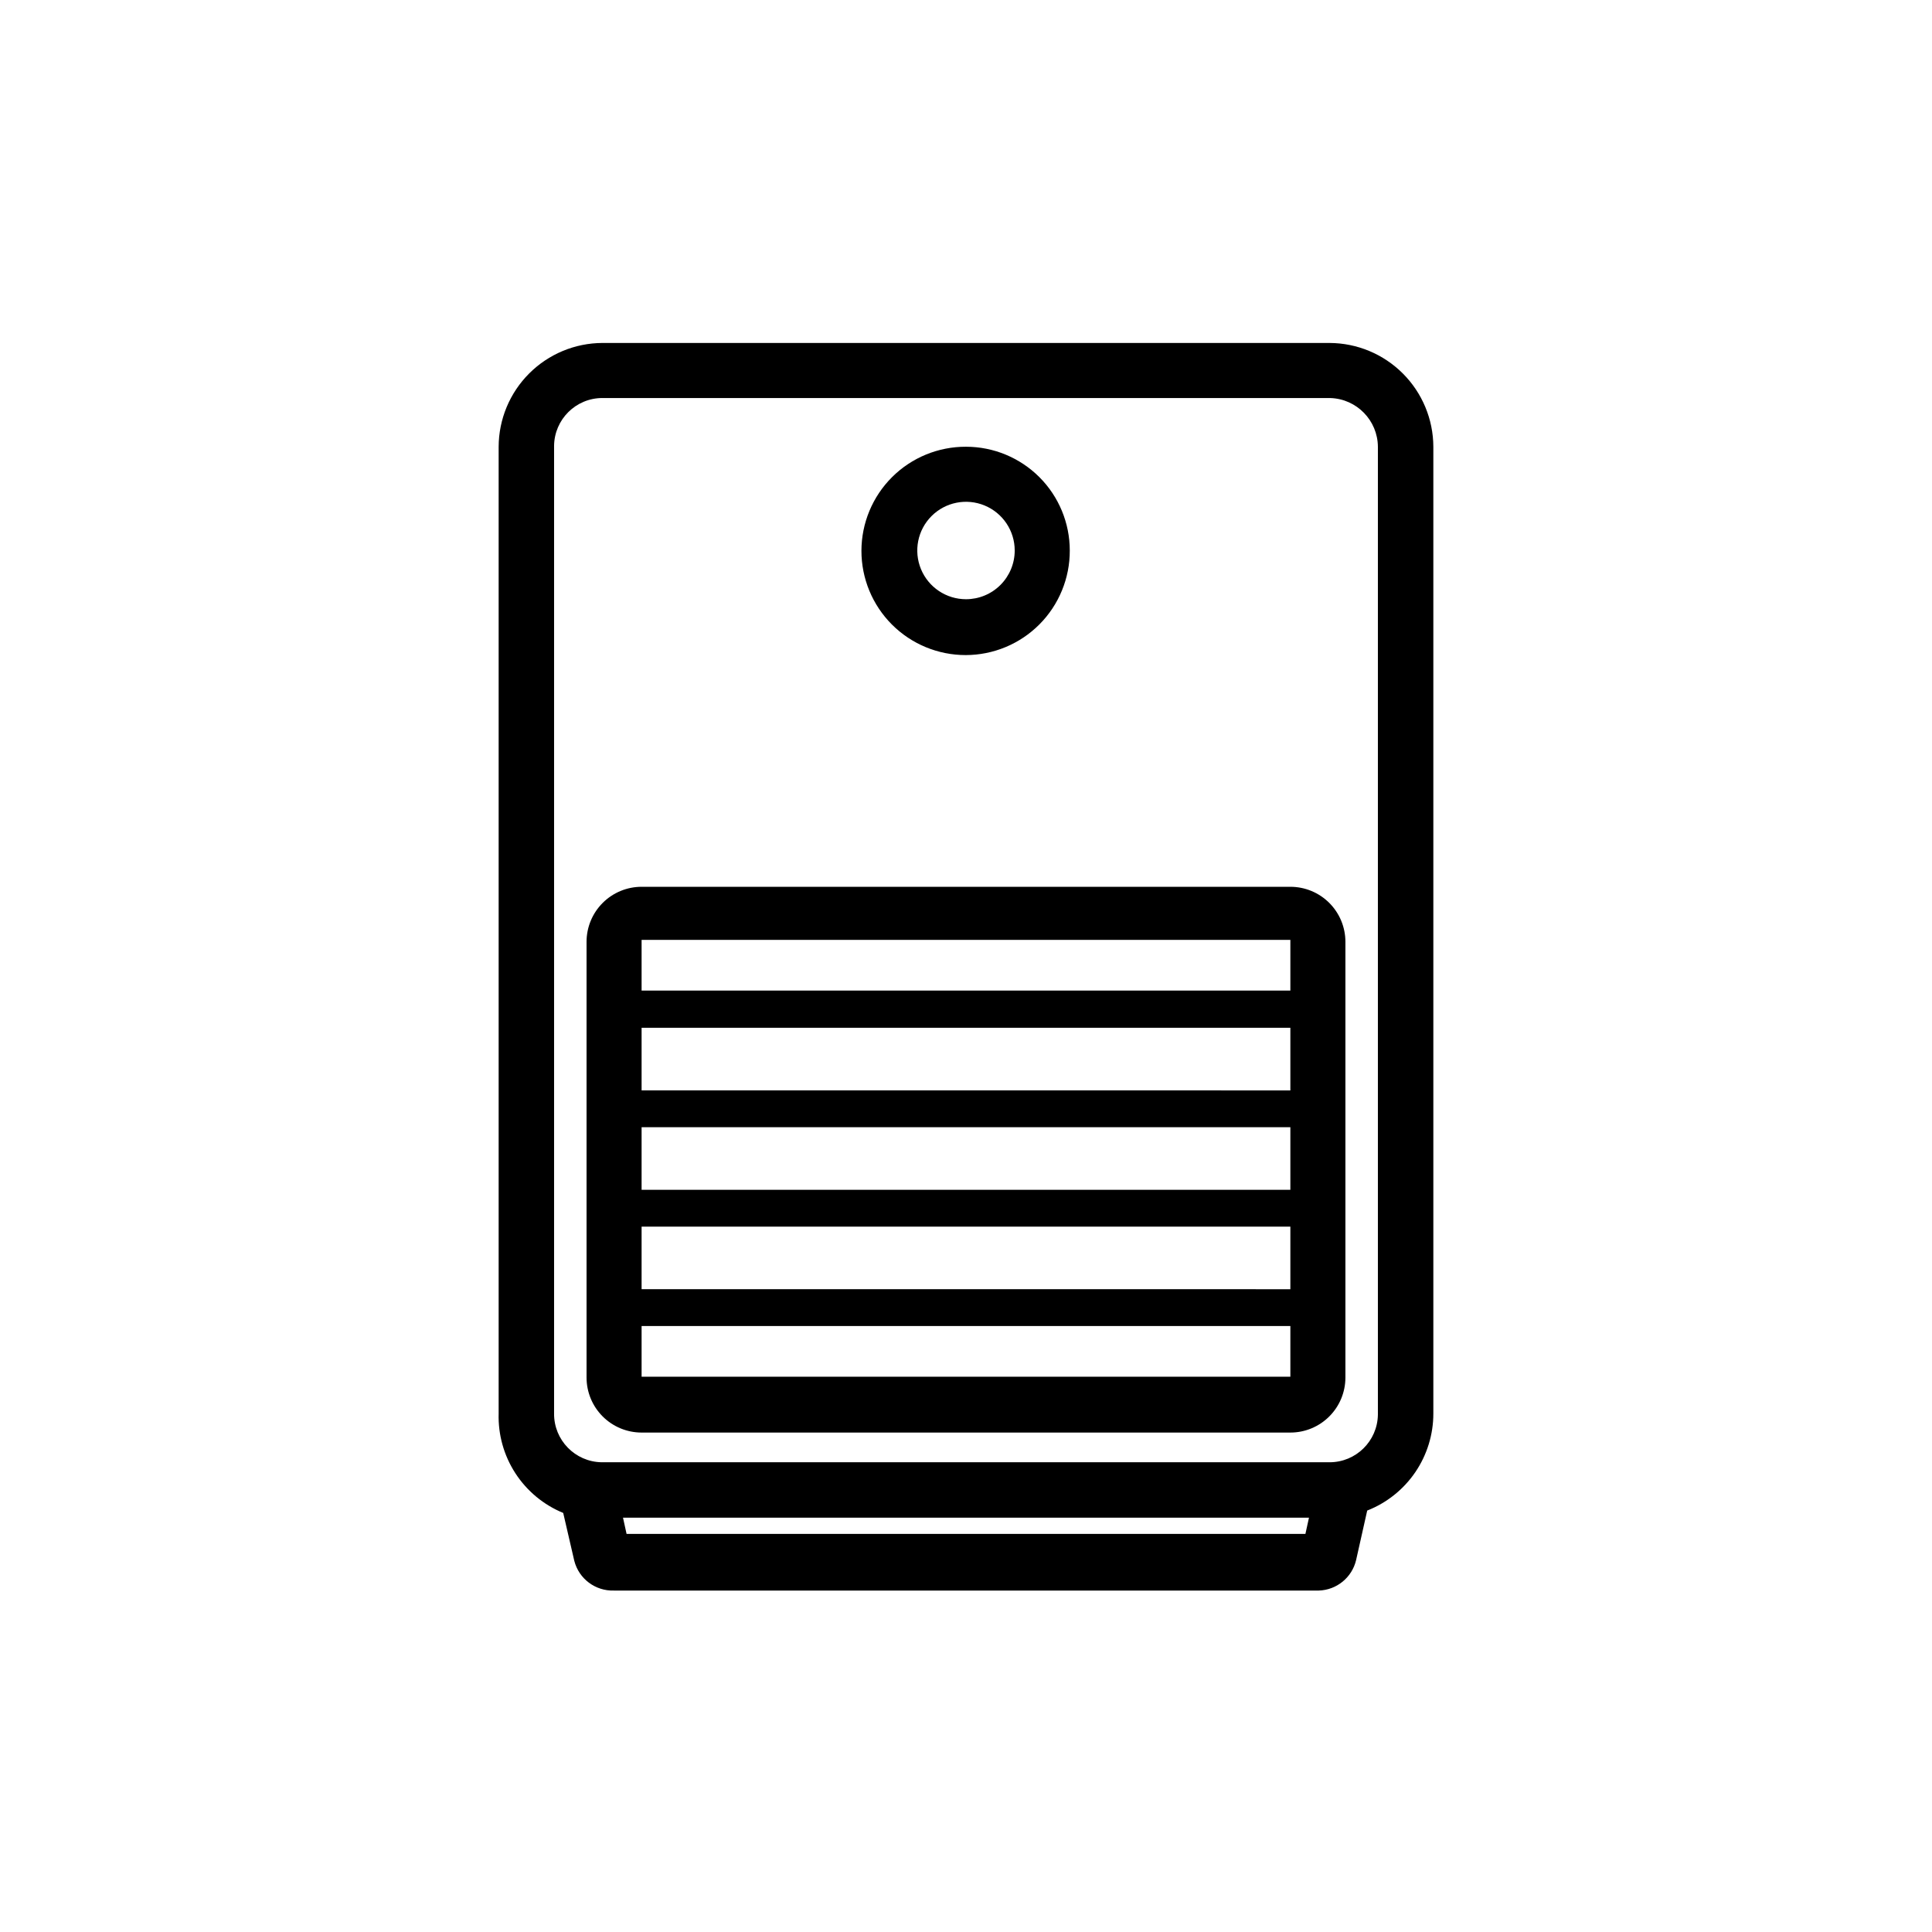 <?xml version="1.0" encoding="UTF-8"?>
<!-- Uploaded to: ICON Repo, www.svgrepo.com, Generator: ICON Repo Mixer Tools -->
<svg fill="#000000" width="800px" height="800px" version="1.1" viewBox="144 144 512 512" xmlns="http://www.w3.org/2000/svg">
 <g>
  <path d="m496.35 234.89c7.285 0.027 14.266 2.934 19.414 8.086 5.152 5.152 8.059 12.129 8.086 19.414v256.21c0.004 5.551-1.668 10.973-4.793 15.562-3.129 4.586-7.566 8.125-12.734 10.152l-2.941 13.117c-1.086 4.613-5.129 7.926-9.863 8.082h-186.83c-4.91 0.156-9.27-3.113-10.496-7.871l-2.938-12.699c-5.191-2.133-9.609-5.797-12.668-10.504-3.055-4.707-4.606-10.23-4.441-15.84v-256.21c0.027-7.285 2.934-14.262 8.086-19.414 5.152-5.152 12.129-8.059 19.414-8.086zm-5.457 311.31h-181.79l0.945 4.305h179.9zm5.668-296.72h-192.92c-7.031 0-12.746 5.672-12.805 12.703v256.42c-0.059 7.031 5.562 12.793 12.594 12.91h192.92c6.992 0 12.691-5.606 12.805-12.598v-256.52c-0.051-6.984-5.609-12.684-12.594-12.91z"/>
  <path d="m485.96 379.01h-171.93c-3.867 0-7.578 1.535-10.316 4.273-2.734 2.734-4.273 6.445-4.273 10.316v115.46-0.004c0 3.871 1.539 7.582 4.273 10.316 2.738 2.738 6.449 4.273 10.316 4.273h171.93c3.871 0 7.582-1.535 10.316-4.273 2.734-2.734 4.273-6.445 4.273-10.316v-115.46 0.004c0-3.871-1.539-7.582-4.273-10.316-2.734-2.738-6.445-4.273-10.316-4.273zm0 129.84h-171.93v-13.438h171.93zm0-23.195-171.93-0.004v-16.582h171.93zm0-26.344-171.93-0.004v-16.582h171.93zm0-26.344-171.93-0.004v-16.586h171.93zm0-26.449-171.93-0.004v-13.438h171.93z"/>
  <path d="m400 262.39c-7.336-0.027-14.379 2.863-19.578 8.035-5.195 5.172-8.125 12.203-8.133 19.535-0.008 7.332 2.898 14.367 8.086 19.555 5.184 5.184 12.219 8.094 19.555 8.086 7.332-0.012 14.359-2.938 19.531-8.137 5.172-5.199 8.066-12.242 8.039-19.574 0-7.293-2.898-14.289-8.055-19.445-5.16-5.156-12.152-8.055-19.445-8.055zm0 40.41c-5.223 0-9.93-3.144-11.93-7.969-1.996-4.824-0.895-10.379 2.801-14.07 3.691-3.691 9.242-4.797 14.066-2.797 4.824 1.996 7.973 6.703 7.973 11.926 0 3.426-1.363 6.707-3.781 9.129-2.422 2.422-5.707 3.781-9.129 3.781z"/>
 </g>
</svg>